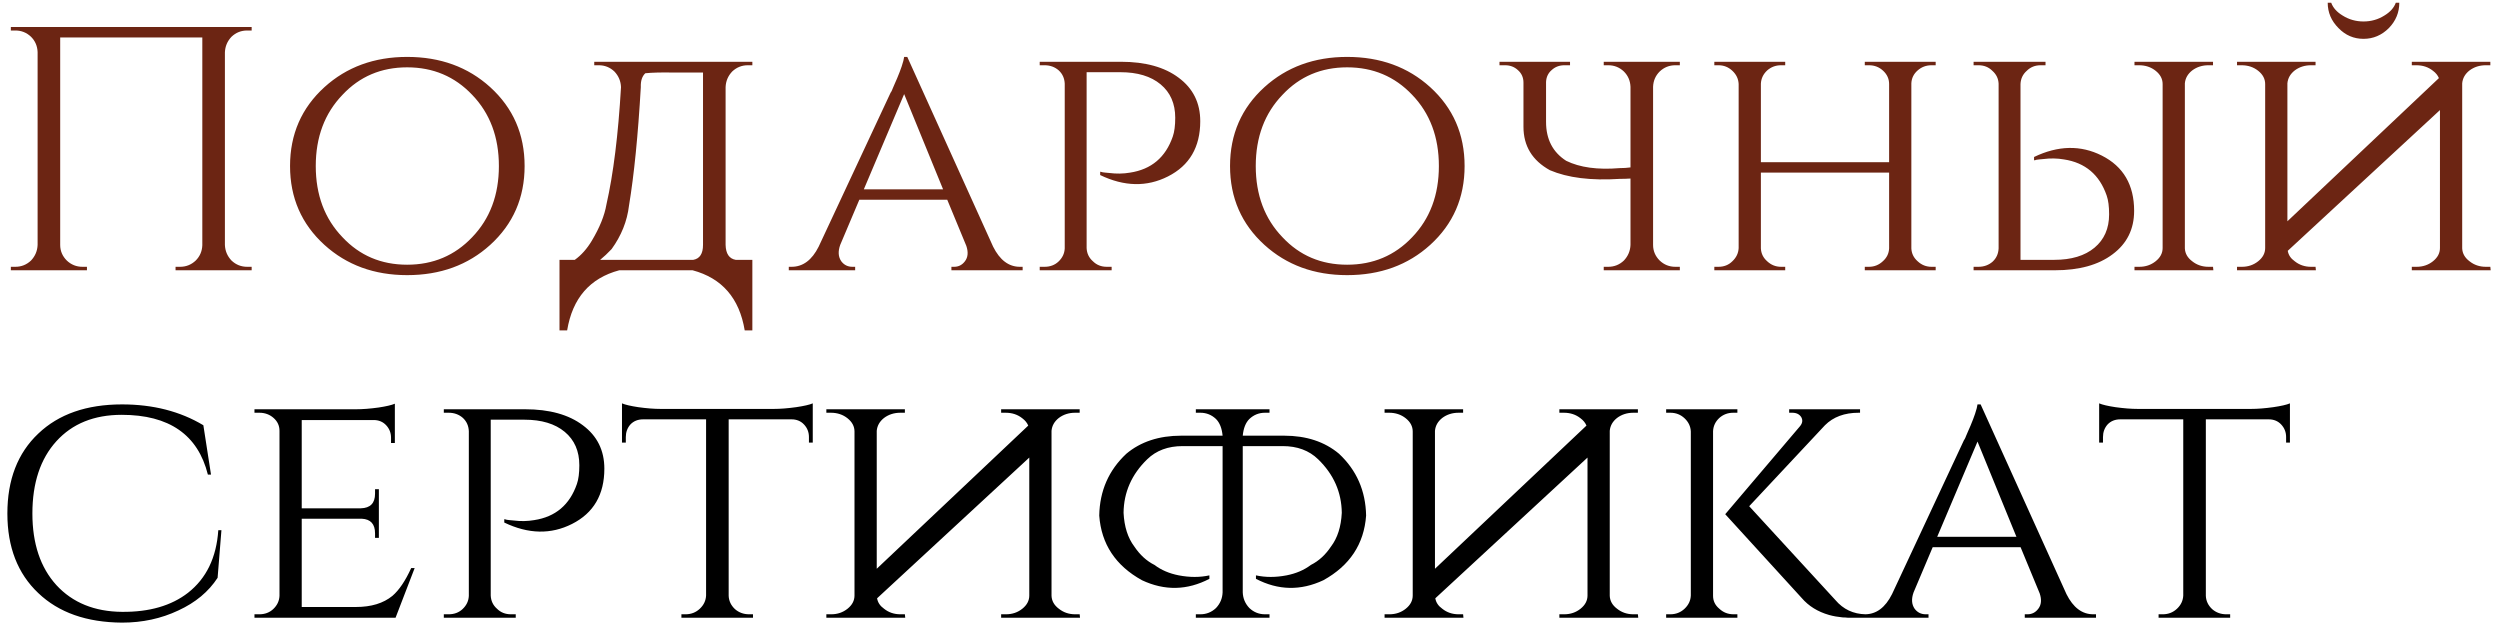 <?xml version="1.0" encoding="UTF-8"?> <svg xmlns="http://www.w3.org/2000/svg" width="259" height="65" viewBox="0 0 259 65" fill="none"><path d="M18.188 28V27.64H18.656C19.28 27.64 19.82 27.424 20.276 26.992C20.708 26.56 20.936 26.032 20.96 25.408V3.88H6.236V25.372C6.236 25.996 6.464 26.536 6.92 26.992C7.376 27.424 7.916 27.64 8.54 27.64H9.008V28H1.124V27.64H1.592C2.216 27.64 2.756 27.424 3.212 26.992C3.644 26.536 3.872 25.996 3.896 25.372V5.392C3.872 4.768 3.644 4.24 3.212 3.808C2.756 3.376 2.216 3.16 1.592 3.16H1.124V2.8H26.072V3.16H25.604C24.98 3.16 24.44 3.376 23.984 3.808C23.552 4.264 23.324 4.804 23.3 5.428V25.372C23.324 25.996 23.552 26.536 23.984 26.992C24.44 27.424 24.98 27.64 25.604 27.64H26.072V28H18.188ZM42.181 5.896C45.613 5.896 48.481 6.94 50.785 9.028C53.161 11.188 54.349 13.912 54.349 17.2C54.349 20.488 53.161 23.212 50.785 25.372C48.481 27.46 45.613 28.504 42.181 28.504C38.773 28.504 35.917 27.46 33.613 25.372C31.237 23.212 30.049 20.488 30.049 17.2C30.049 13.912 31.237 11.188 33.613 9.028C35.917 6.94 38.773 5.896 42.181 5.896ZM42.181 27.424C44.869 27.424 47.113 26.476 48.913 24.58C50.761 22.66 51.685 20.2 51.685 17.2C51.685 14.2 50.761 11.74 48.913 9.82C47.113 7.924 44.869 6.976 42.181 6.976C39.493 6.976 37.261 7.924 35.485 9.82C33.637 11.74 32.713 14.2 32.713 17.2C32.713 20.2 33.637 22.66 35.485 24.58C37.261 26.476 39.493 27.424 42.181 27.424ZM71.824 26.92C72.496 26.8 72.832 26.284 72.832 25.372V7.516H69.772C68.548 7.492 67.576 7.516 66.856 7.588C66.52 7.9 66.364 8.38 66.388 9.028C66.1 14.02 65.692 18.112 65.164 21.304C64.972 22.912 64.372 24.412 63.364 25.804C62.956 26.236 62.56 26.608 62.176 26.92H71.824ZM77.944 34.228H77.152C76.6 30.892 74.8 28.816 71.752 28H64.156C61.108 28.816 59.308 30.892 58.756 34.228H57.964V26.92H59.548C60.22 26.44 60.808 25.78 61.312 24.94C62.128 23.572 62.632 22.324 62.824 21.196C63.544 18.028 64.048 13.972 64.336 9.028C64.312 8.404 64.084 7.864 63.652 7.408C63.196 6.976 62.656 6.76 62.032 6.76H61.564V6.4H77.944V6.76H77.476C76.852 6.76 76.312 6.976 75.856 7.408C75.424 7.864 75.196 8.404 75.172 9.028V25.372C75.196 26.284 75.544 26.8 76.216 26.92H77.944V34.228ZM102.886 25.552C103.582 26.944 104.506 27.64 105.658 27.64H105.946V28H98.566V27.64H98.854C99.31 27.64 99.682 27.448 99.97 27.064C100.282 26.656 100.33 26.128 100.114 25.48L98.134 20.692H89.026L87.046 25.372C86.806 26.044 86.842 26.608 87.154 27.064C87.442 27.448 87.826 27.64 88.306 27.64H88.594V28H81.718V27.64H82.006C83.182 27.64 84.118 26.944 84.814 25.552L92.266 9.604L92.338 9.496L92.41 9.352L92.482 9.172C92.554 9.004 92.626 8.836 92.698 8.668L92.95 8.092C93.142 7.636 93.298 7.228 93.418 6.868C93.562 6.436 93.646 6.112 93.67 5.896H93.994L102.886 25.552ZM97.702 19.612L93.67 9.748L89.494 19.612H97.702ZM116.138 6.4C118.658 6.4 120.65 6.952 122.114 8.056C123.602 9.16 124.346 10.66 124.346 12.556C124.346 15.244 123.23 17.152 120.998 18.28C118.814 19.384 116.474 19.336 113.978 18.136V17.776L114.05 17.812H114.122L114.23 17.848L114.518 17.884L114.914 17.92C115.658 18.016 116.378 18.004 117.074 17.884C119.282 17.548 120.758 16.3 121.502 14.14C121.67 13.66 121.754 13.012 121.754 12.196C121.754 10.732 121.25 9.58 120.242 8.74C119.234 7.9 117.842 7.48 116.066 7.48H112.574V25.696C112.598 26.248 112.814 26.704 113.222 27.064C113.606 27.448 114.086 27.64 114.662 27.64H115.166V28H107.714V27.64H108.218C108.794 27.64 109.274 27.46 109.658 27.1C110.066 26.716 110.282 26.26 110.306 25.732V8.668C110.282 8.116 110.078 7.66 109.694 7.3C109.286 6.94 108.794 6.76 108.218 6.76H107.714V6.4H116.138ZM139.564 5.896C142.996 5.896 145.864 6.94 148.168 9.028C150.544 11.188 151.732 13.912 151.732 17.2C151.732 20.488 150.544 23.212 148.168 25.372C145.864 27.46 142.996 28.504 139.564 28.504C136.156 28.504 133.3 27.46 130.996 25.372C128.62 23.212 127.432 20.488 127.432 17.2C127.432 13.912 128.62 11.188 130.996 9.028C133.3 6.94 136.156 5.896 139.564 5.896ZM139.564 27.424C142.252 27.424 144.496 26.476 146.296 24.58C148.144 22.66 149.068 20.2 149.068 17.2C149.068 14.2 148.144 11.74 146.296 9.82C144.496 7.924 142.252 6.976 139.564 6.976C136.876 6.976 134.644 7.924 132.868 9.82C131.02 11.74 130.096 14.2 130.096 17.2C130.096 20.2 131.02 22.66 132.868 24.58C134.644 26.476 136.876 27.424 139.564 27.424ZM168.919 25.372V18.496C168.559 18.52 168.187 18.532 167.803 18.532C164.827 18.724 162.415 18.424 160.567 17.632C158.743 16.624 157.831 15.124 157.831 13.132V8.56C157.831 8.032 157.639 7.6 157.255 7.264C156.895 6.928 156.451 6.76 155.923 6.76H155.347V6.4H162.655V6.76H162.079C161.551 6.76 161.107 6.928 160.747 7.264C160.387 7.576 160.195 7.984 160.171 8.488V12.628C160.171 14.428 160.867 15.772 162.259 16.66C163.675 17.356 165.523 17.608 167.803 17.416C168.187 17.416 168.559 17.392 168.919 17.344V8.992C168.895 8.368 168.667 7.84 168.235 7.408C167.779 6.976 167.239 6.76 166.615 6.76H166.147V6.4H174.031V6.76H173.563C172.939 6.76 172.399 6.976 171.943 7.408C171.511 7.84 171.283 8.368 171.259 8.992V25.372C171.259 25.996 171.487 26.536 171.943 26.992C172.399 27.424 172.939 27.64 173.563 27.64H174.031V28H166.147V27.64H166.615C167.239 27.64 167.779 27.424 168.235 26.992C168.667 26.536 168.895 25.996 168.919 25.372ZM193.192 28V27.64H193.624C194.176 27.64 194.656 27.448 195.064 27.064C195.472 26.704 195.688 26.26 195.712 25.732V17.884H182.428V25.732C182.452 26.26 182.668 26.704 183.076 27.064C183.484 27.448 183.964 27.64 184.516 27.64H184.948V28H177.604V27.64H178.036C178.612 27.64 179.092 27.448 179.476 27.064C179.884 26.68 180.1 26.224 180.124 25.696V8.704C180.1 8.176 179.884 7.72 179.476 7.336C179.068 6.952 178.588 6.76 178.036 6.76H177.604V6.4H184.948V6.76H184.516C183.964 6.76 183.484 6.94 183.076 7.3C182.668 7.684 182.452 8.14 182.428 8.668V16.804H195.712V8.704C195.712 8.176 195.508 7.72 195.1 7.336C194.692 6.952 194.2 6.76 193.624 6.76H193.192V6.4H200.536V6.76H200.104C199.552 6.76 199.072 6.94 198.664 7.3C198.256 7.66 198.04 8.104 198.016 8.632V25.732C198.04 26.26 198.256 26.704 198.664 27.064C199.072 27.448 199.552 27.64 200.104 27.64H200.536V28H193.192ZM204.464 28V27.64H204.968C205.544 27.64 206.036 27.46 206.444 27.1C206.828 26.74 207.032 26.284 207.056 25.732V8.668C207.032 8.14 206.816 7.696 206.408 7.336C206.024 6.952 205.544 6.76 204.968 6.76H204.464V6.4H211.916V6.76H211.412C210.836 6.76 210.356 6.952 209.972 7.336C209.564 7.696 209.348 8.152 209.324 8.704V26.92H212.816C214.592 26.92 215.984 26.5 216.992 25.66C218 24.82 218.504 23.668 218.504 22.204C218.504 21.388 218.42 20.74 218.252 20.26C217.508 18.1 216.032 16.852 213.824 16.516C213.128 16.396 212.408 16.384 211.664 16.48L211.268 16.516L210.98 16.552L210.872 16.588H210.8L210.728 16.624V16.264C213.224 15.064 215.564 15.016 217.748 16.12C219.98 17.248 221.096 19.156 221.096 21.844C221.096 23.74 220.352 25.24 218.864 26.344C217.4 27.448 215.408 28 212.888 28H204.464ZM229.304 28L229.268 27.64H228.8C228.152 27.64 227.588 27.448 227.108 27.064C226.628 26.704 226.376 26.26 226.352 25.732V8.632C226.4 8.104 226.652 7.66 227.108 7.3C227.588 6.94 228.152 6.76 228.8 6.76H229.268V6.4H221.132V6.76H221.6C222.272 6.76 222.848 6.952 223.328 7.336C223.808 7.72 224.048 8.176 224.048 8.704V25.696C224.048 26.224 223.808 26.68 223.328 27.064C222.848 27.448 222.284 27.64 221.636 27.64H221.132V28H229.304ZM237.011 25.984C237.083 26.416 237.323 26.776 237.731 27.064C238.211 27.448 238.775 27.64 239.423 27.64H239.891L239.927 28H231.755V27.64H232.259C232.907 27.64 233.471 27.448 233.951 27.064C234.431 26.68 234.671 26.224 234.671 25.696V8.704C234.671 8.176 234.431 7.72 233.951 7.336C233.471 6.952 232.895 6.76 232.223 6.76H231.755V6.4H239.891V6.76H239.423C238.775 6.76 238.211 6.94 237.731 7.3C237.275 7.66 237.023 8.104 236.975 8.632V22.924L252.671 8.092C252.551 7.804 252.347 7.552 252.059 7.336C251.579 6.952 251.003 6.76 250.331 6.76H249.863V6.4H257.999V6.76H257.531C256.883 6.76 256.319 6.94 255.839 7.3C255.383 7.66 255.131 8.104 255.083 8.632V25.732C255.107 26.26 255.359 26.704 255.839 27.064C256.319 27.448 256.883 27.64 257.531 27.64H257.999L258.035 28H249.863V27.64H250.367C251.015 27.64 251.579 27.448 252.059 27.064C252.539 26.68 252.779 26.224 252.779 25.696V11.404L237.011 25.984ZM248.207 0.28C248.015 0.808 247.619 1.252 247.019 1.612C246.371 2.02 245.651 2.224 244.859 2.224C244.067 2.224 243.347 2.02 242.699 1.612C242.099 1.252 241.703 0.808 241.511 0.28H241.151C241.151 1.288 241.523 2.164 242.267 2.908C242.987 3.652 243.851 4.024 244.859 4.024C245.867 4.024 246.743 3.652 247.487 2.908C248.207 2.164 248.567 1.288 248.567 0.28H248.207Z" fill="#6C2513"></path><path d="M22.94 54.928L22.544 59.86C21.608 61.3 20.252 62.428 18.476 63.244C16.7 64.084 14.756 64.504 12.644 64.504C8.972 64.48 6.08 63.46 3.968 61.444C1.832 59.428 0.764 56.68 0.764 53.2C0.764 49.696 1.832 46.936 3.968 44.92C6.08 42.904 8.972 41.896 12.644 41.896C15.86 41.896 18.668 42.616 21.068 44.056L21.86 49.168H21.536C20.504 45.04 17.528 42.976 12.608 42.976C9.752 42.976 7.496 43.888 5.84 45.712C4.184 47.536 3.356 50.032 3.356 53.2C3.356 56.32 4.184 58.792 5.84 60.616C7.52 62.44 9.788 63.364 12.644 63.388C15.476 63.412 17.756 62.752 19.484 61.408C21.38 59.92 22.424 57.76 22.616 54.928H22.94ZM40.979 64H26.363V63.64H26.867C27.443 63.64 27.923 63.46 28.307 63.1C28.715 62.716 28.931 62.26 28.955 61.732V44.632C28.955 44.104 28.751 43.66 28.343 43.3C27.935 42.94 27.443 42.76 26.867 42.76H26.363V42.4H36.875C37.571 42.4 38.351 42.34 39.215 42.22C40.007 42.1 40.571 41.968 40.907 41.824V45.892H40.511V45.352C40.511 44.848 40.343 44.416 40.007 44.056C39.671 43.696 39.239 43.516 38.711 43.516H31.259V52.66H37.379C38.363 52.636 38.855 52.132 38.855 51.148V50.68H39.251V55.72H38.855V55.252C38.855 54.292 38.399 53.788 37.487 53.74H31.259V62.884H36.875C38.459 62.884 39.719 62.5 40.655 61.732C41.351 61.132 41.999 60.172 42.599 58.852H42.959L40.979 64ZM54.403 42.4C56.923 42.4 58.915 42.952 60.379 44.056C61.867 45.16 62.611 46.66 62.611 48.556C62.611 51.244 61.495 53.152 59.263 54.28C57.079 55.384 54.739 55.336 52.243 54.136V53.776L52.315 53.812H52.387L52.495 53.848L52.783 53.884L53.179 53.92C53.923 54.016 54.643 54.004 55.339 53.884C57.547 53.548 59.023 52.3 59.767 50.14C59.935 49.66 60.019 49.012 60.019 48.196C60.019 46.732 59.515 45.58 58.507 44.74C57.499 43.9 56.107 43.48 54.331 43.48H50.839V61.696C50.863 62.248 51.079 62.704 51.487 63.064C51.871 63.448 52.351 63.64 52.927 63.64H53.431V64H45.979V63.64H46.483C47.059 63.64 47.539 63.46 47.923 63.1C48.331 62.716 48.547 62.26 48.571 61.732V44.668C48.547 44.116 48.343 43.66 47.959 43.3C47.551 42.94 47.059 42.76 46.483 42.76H45.979V42.4H54.403ZM80.17 42.364C80.842 42.364 81.61 42.304 82.474 42.184C83.29 42.064 83.866 41.932 84.202 41.788V45.856H83.806V45.28C83.806 44.776 83.638 44.344 83.302 43.984C82.966 43.624 82.534 43.444 82.006 43.444H75.49V61.732C75.514 62.26 75.73 62.716 76.138 63.1C76.546 63.46 77.038 63.64 77.614 63.64H78.01V64H70.594V63.64H71.026C71.602 63.64 72.094 63.448 72.502 63.064C72.91 62.68 73.126 62.224 73.15 61.696V43.444H66.634C66.082 43.444 65.638 43.624 65.302 43.984C64.99 44.344 64.834 44.776 64.834 45.28V45.856H64.438V41.788C64.774 41.932 65.338 42.064 66.13 42.184C66.994 42.304 67.762 42.364 68.434 42.364H80.17ZM90.866 61.984C90.938 62.416 91.178 62.776 91.586 63.064C92.066 63.448 92.63 63.64 93.278 63.64H93.746L93.782 64H85.61V63.64H86.114C86.762 63.64 87.326 63.448 87.806 63.064C88.286 62.68 88.526 62.224 88.526 61.696V44.704C88.526 44.176 88.286 43.72 87.806 43.336C87.326 42.952 86.75 42.76 86.078 42.76H85.61V42.4H93.746V42.76H93.278C92.63 42.76 92.066 42.94 91.586 43.3C91.13 43.66 90.878 44.104 90.83 44.632V58.924L106.526 44.092C106.406 43.804 106.202 43.552 105.914 43.336C105.434 42.952 104.858 42.76 104.186 42.76H103.718V42.4H111.854V42.76H111.386C110.738 42.76 110.174 42.94 109.694 43.3C109.238 43.66 108.986 44.104 108.938 44.632V61.732C108.962 62.26 109.214 62.704 109.694 63.064C110.174 63.448 110.738 63.64 111.386 63.64H111.854L111.89 64H103.718V63.64H104.222C104.87 63.64 105.434 63.448 105.914 63.064C106.394 62.68 106.634 62.224 106.634 61.696V47.404L90.866 61.984ZM131.521 42.4V42.76H131.053C130.429 42.76 129.889 42.976 129.433 43.408C129.049 43.792 128.821 44.368 128.749 45.136H133.033C135.337 45.136 137.233 45.76 138.721 47.008C140.545 48.712 141.481 50.848 141.529 53.416C141.313 56.368 139.837 58.6 137.101 60.112C134.749 61.216 132.421 61.168 130.117 59.968V59.608C131.101 59.824 132.157 59.824 133.285 59.608C134.269 59.416 135.109 59.056 135.805 58.528C136.621 58.12 137.317 57.484 137.893 56.62C138.565 55.732 138.937 54.568 139.009 53.128C138.985 50.992 138.169 49.144 136.561 47.584C135.625 46.672 134.401 46.216 132.889 46.216H128.749V61.372C128.773 61.996 129.001 62.536 129.433 62.992C129.889 63.424 130.429 63.64 131.053 63.64H131.521V64H123.889V63.64H124.357C124.981 63.64 125.521 63.424 125.977 62.992C126.409 62.536 126.637 61.996 126.661 61.372V46.216H122.521C121.009 46.216 119.785 46.672 118.849 47.584C117.241 49.144 116.425 50.992 116.401 53.128C116.473 54.568 116.845 55.732 117.517 56.62C118.093 57.484 118.789 58.12 119.605 58.528C120.301 59.056 121.141 59.416 122.125 59.608C123.253 59.824 124.309 59.824 125.293 59.608V59.968C122.989 61.168 120.661 61.216 118.309 60.112C115.573 58.6 114.097 56.368 113.881 53.416C113.929 50.848 114.865 48.712 116.689 47.008C118.177 45.76 120.073 45.136 122.377 45.136H126.661C126.589 44.368 126.361 43.792 125.977 43.408C125.521 42.976 124.981 42.76 124.357 42.76H123.889V42.4H131.521ZM148.698 61.984C148.77 62.416 149.01 62.776 149.418 63.064C149.898 63.448 150.462 63.64 151.11 63.64H151.578L151.614 64H143.442V63.64H143.946C144.594 63.64 145.158 63.448 145.638 63.064C146.118 62.68 146.358 62.224 146.358 61.696V44.704C146.358 44.176 146.118 43.72 145.638 43.336C145.158 42.952 144.582 42.76 143.91 42.76H143.442V42.4H151.578V42.76H151.11C150.462 42.76 149.898 42.94 149.418 43.3C148.962 43.66 148.71 44.104 148.662 44.632V58.924L164.358 44.092C164.238 43.804 164.034 43.552 163.746 43.336C163.266 42.952 162.69 42.76 162.018 42.76H161.55V42.4H169.686V42.76H169.218C168.57 42.76 168.006 42.94 167.526 43.3C167.07 43.66 166.818 44.104 166.77 44.632V61.732C166.794 62.26 167.046 62.704 167.526 63.064C168.006 63.448 168.57 63.64 169.218 63.64H169.686L169.722 64H161.55V63.64H162.054C162.702 63.64 163.266 63.448 163.746 63.064C164.226 62.68 164.466 62.224 164.466 61.696V47.404L148.698 61.984ZM190.145 62.164C190.961 63.124 192.005 63.616 193.277 63.64V64H191.477C191.261 63.976 191.069 63.964 190.901 63.964C190.397 63.916 189.929 63.832 189.497 63.712C188.321 63.376 187.373 62.788 186.653 61.948L178.733 53.272L186.473 44.164C186.737 43.852 186.785 43.54 186.617 43.228C186.425 42.916 186.113 42.76 185.681 42.76H185.357V42.4H192.701V42.76H192.557C191.093 42.76 189.929 43.192 189.065 44.056L181.217 52.444L190.145 62.164ZM177.473 61.732C177.473 62.26 177.689 62.704 178.121 63.064C178.529 63.448 179.021 63.64 179.597 63.64H179.993V64H172.613V63.64H173.045C173.621 63.64 174.113 63.448 174.521 63.064C174.929 62.68 175.145 62.224 175.169 61.696V44.704C175.145 44.176 174.929 43.72 174.521 43.336C174.113 42.952 173.621 42.76 173.045 42.76H172.613V42.4H179.993V42.76H179.561C179.009 42.76 178.529 42.94 178.121 43.3C177.713 43.684 177.497 44.14 177.473 44.668V61.732ZM214.086 61.552C214.782 62.944 215.706 63.64 216.858 63.64H217.146V64H209.766V63.64H210.054C210.51 63.64 210.882 63.448 211.17 63.064C211.482 62.656 211.53 62.128 211.314 61.48L209.334 56.692H200.226L198.246 61.372C198.006 62.044 198.042 62.608 198.354 63.064C198.642 63.448 199.026 63.64 199.506 63.64H199.794V64H192.918V63.64H193.206C194.382 63.64 195.318 62.944 196.014 61.552L203.466 45.604L203.538 45.496L203.61 45.352L203.682 45.172C203.754 45.004 203.826 44.836 203.898 44.668L204.15 44.092C204.342 43.636 204.498 43.228 204.618 42.868C204.762 42.436 204.846 42.112 204.87 41.896H205.194L214.086 61.552ZM208.902 55.612L204.87 45.748L200.694 55.612H208.902ZM233.205 42.364C233.877 42.364 234.645 42.304 235.509 42.184C236.325 42.064 236.901 41.932 237.237 41.788V45.856H236.841V45.28C236.841 44.776 236.673 44.344 236.337 43.984C236.001 43.624 235.569 43.444 235.041 43.444H228.525V61.732C228.549 62.26 228.765 62.716 229.173 63.1C229.581 63.46 230.073 63.64 230.649 63.64H231.045V64H223.629V63.64H224.061C224.637 63.64 225.129 63.448 225.537 63.064C225.945 62.68 226.161 62.224 226.185 61.696V43.444H219.669C219.117 43.444 218.673 43.624 218.337 43.984C218.025 44.344 217.869 44.776 217.869 45.28V45.856H217.473V41.788C217.809 41.932 218.373 42.064 219.165 42.184C220.029 42.304 220.797 42.364 221.469 42.364H233.205Z" fill="black"></path></svg> 